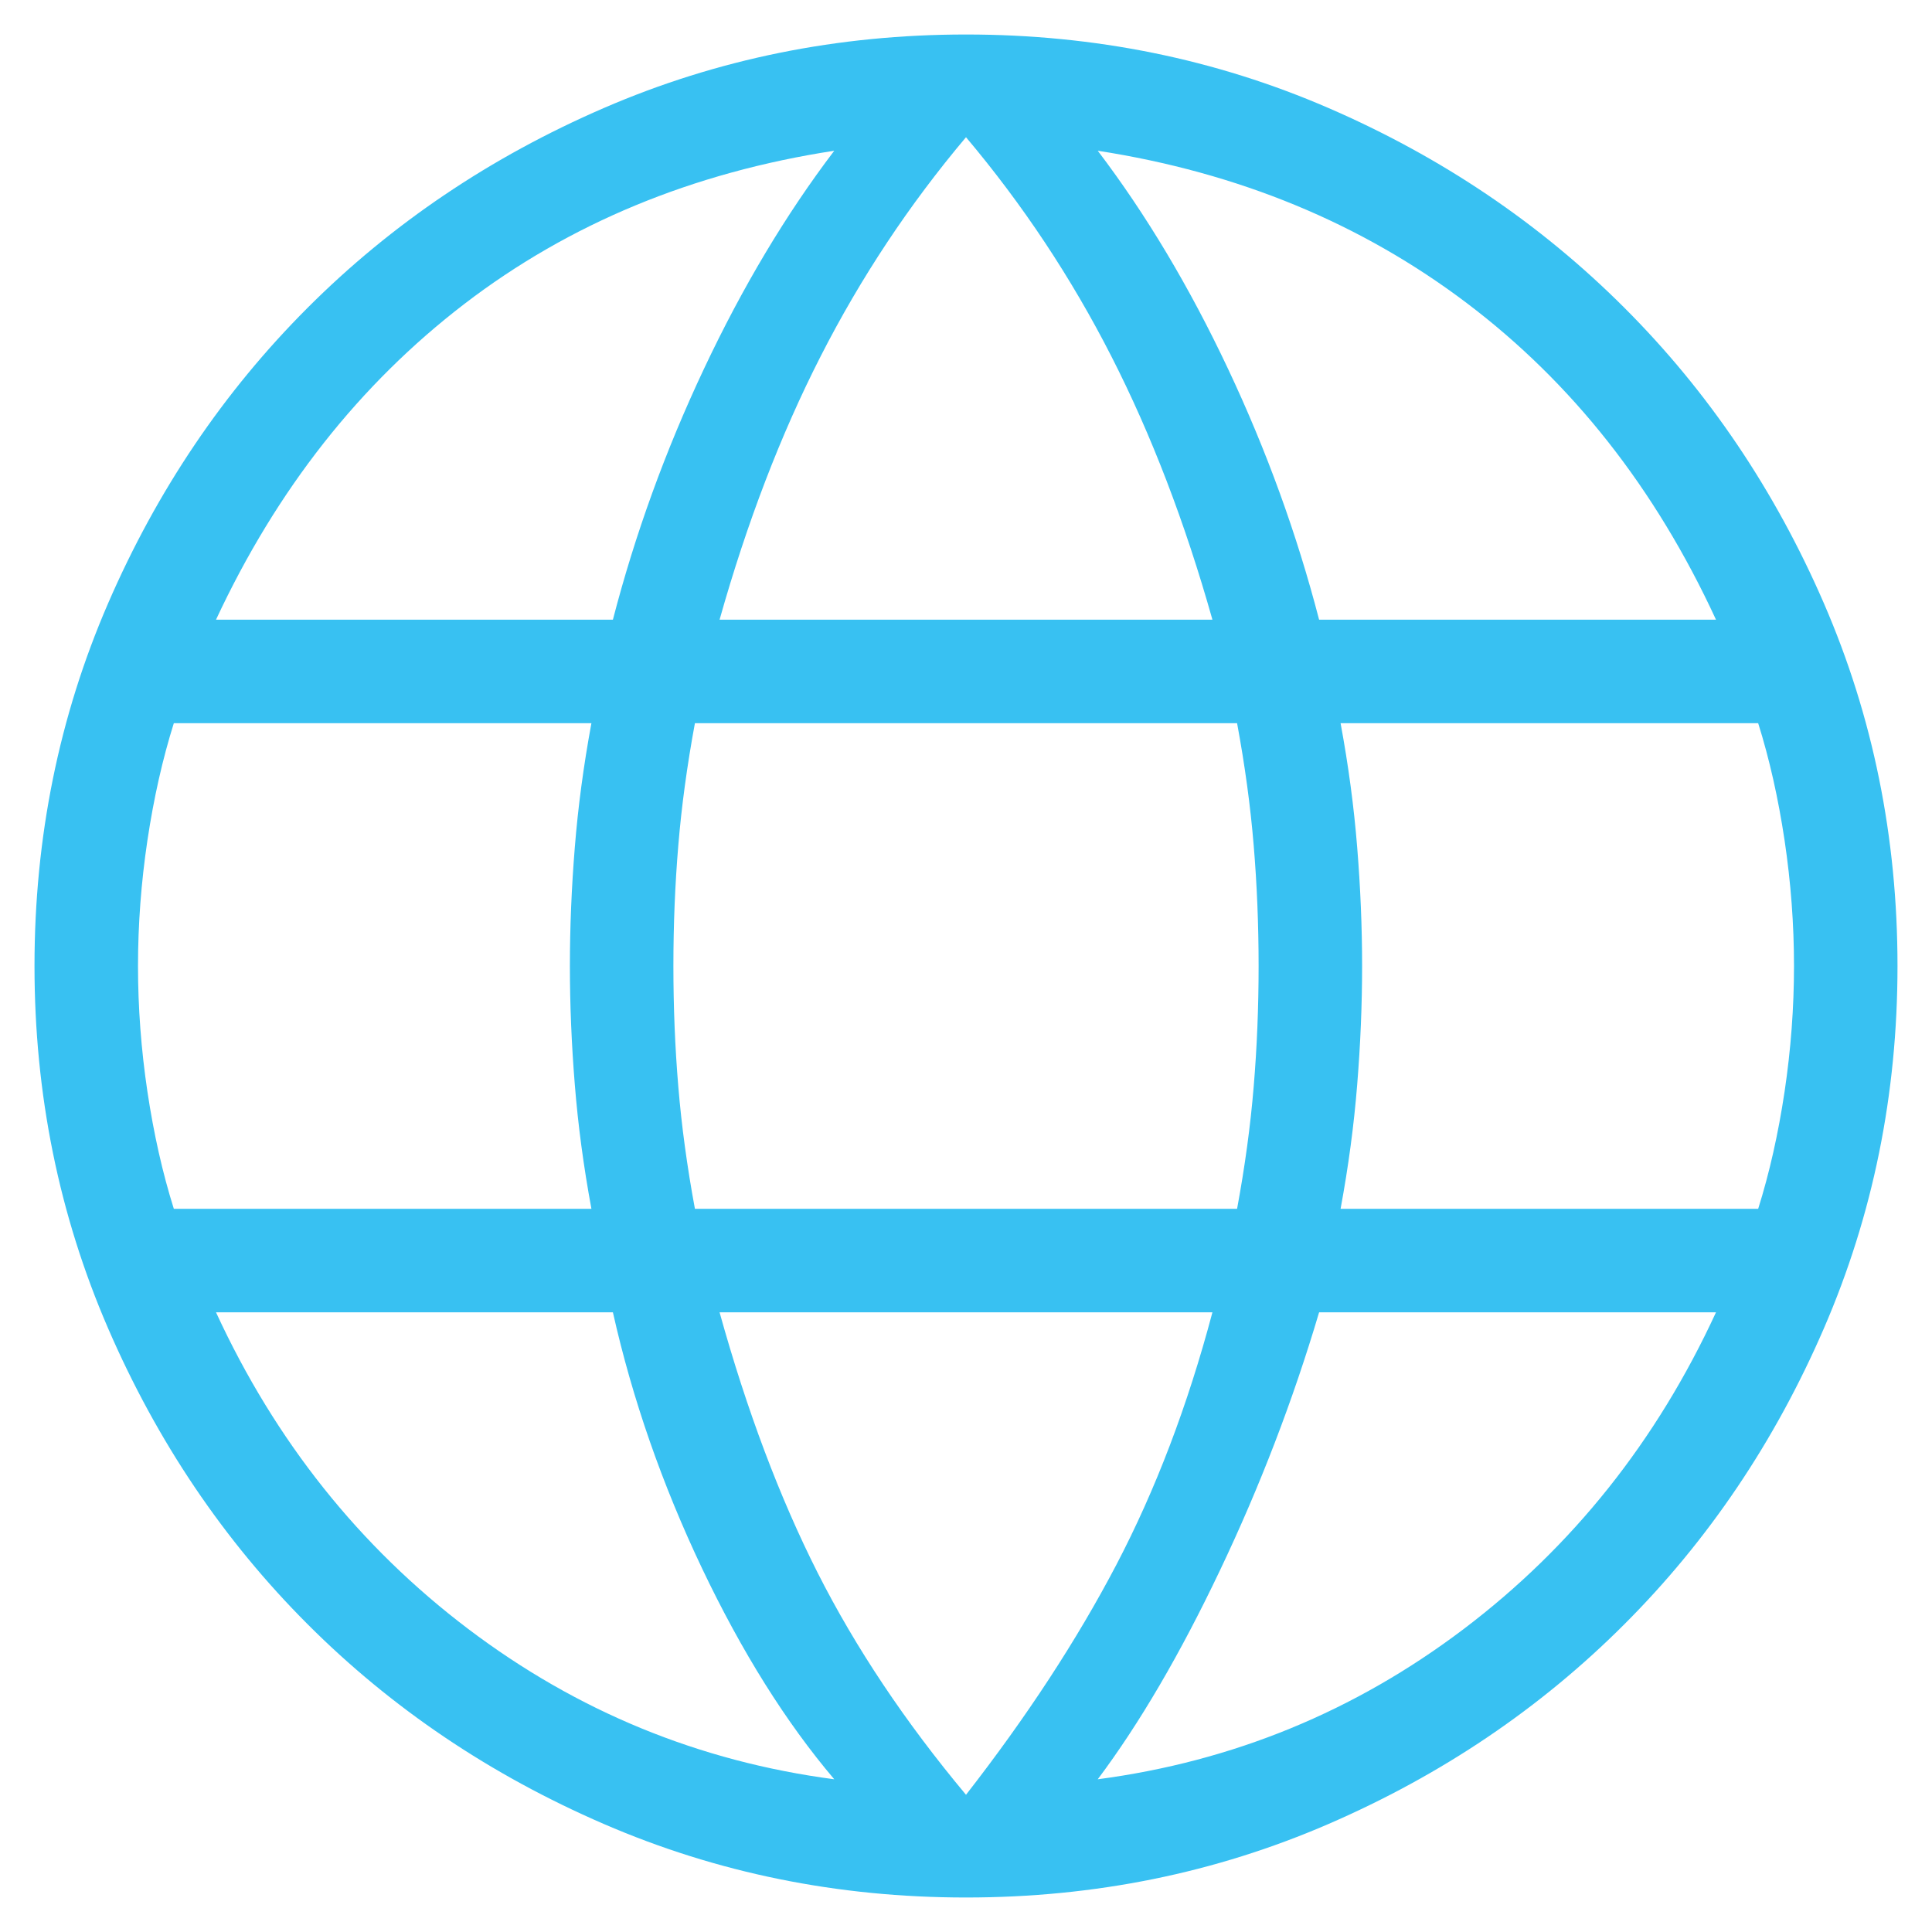 <svg xmlns="http://www.w3.org/2000/svg" width="42" height="42" viewBox="0 0 42 42" fill="none"><path d="M21 41.25C18.213 41.25 15.588 40.717 13.125 39.651C10.662 38.585 8.516 37.139 6.689 35.311C4.862 33.484 3.415 31.338 2.349 28.875C1.283 26.412 0.75 23.787 0.75 21C0.75 18.205 1.283 15.578 2.349 13.118C3.415 10.659 4.862 8.516 6.689 6.689C8.516 4.862 10.662 3.415 13.125 2.349C15.588 1.283 18.213 0.75 21 0.75C23.795 0.75 26.422 1.283 28.882 2.349C31.341 3.415 33.484 4.862 35.311 6.689C37.139 8.516 38.585 10.659 39.651 13.118C40.717 15.578 41.25 18.205 41.25 21C41.25 23.787 40.717 26.412 39.651 28.875C38.585 31.338 37.139 33.484 35.311 35.311C33.484 37.139 31.341 38.585 28.882 39.651C26.422 40.717 23.795 41.25 21 41.25ZM21 39.017C22.321 37.321 23.41 35.655 24.267 34.02C25.123 32.384 25.82 30.554 26.357 28.529H15.643C16.238 30.669 16.949 32.557 17.776 34.193C18.604 35.828 19.679 37.436 21 39.017ZM18.136 38.68C17.086 37.442 16.127 35.913 15.26 34.091C14.394 32.269 13.748 30.415 13.324 28.529H4.696C5.986 31.327 7.814 33.622 10.18 35.413C12.547 37.204 15.199 38.293 18.136 38.68ZM23.864 38.68C26.801 38.293 29.453 37.204 31.82 35.413C34.186 33.622 36.014 31.327 37.304 28.529H28.676C28.108 30.444 27.39 32.313 26.523 34.134C25.657 35.956 24.77 37.471 23.864 38.68ZM3.779 26.279H12.857C12.686 25.356 12.566 24.456 12.496 23.581C12.425 22.706 12.389 21.845 12.389 21C12.389 20.155 12.425 19.294 12.496 18.419C12.566 17.544 12.686 16.644 12.857 15.721H3.779C3.534 16.5 3.343 17.349 3.205 18.267C3.068 19.186 3 20.097 3 21C3 21.903 3.068 22.814 3.205 23.733C3.343 24.651 3.534 25.5 3.779 26.279ZM15.107 26.279H26.893C27.064 25.356 27.184 24.471 27.254 23.624C27.325 22.778 27.361 21.903 27.361 21C27.361 20.097 27.325 19.222 27.254 18.376C27.184 17.529 27.064 16.644 26.893 15.721H15.107C14.936 16.644 14.816 17.529 14.746 18.376C14.675 19.222 14.639 20.097 14.639 21C14.639 21.903 14.675 22.778 14.746 23.624C14.816 24.471 14.936 25.356 15.107 26.279ZM29.143 26.279H38.221C38.466 25.5 38.657 24.651 38.795 23.733C38.932 22.814 39 21.903 39 21C39 20.097 38.932 19.186 38.795 18.267C38.657 17.349 38.466 16.5 38.221 15.721H29.143C29.314 16.644 29.434 17.544 29.504 18.419C29.575 19.294 29.611 20.155 29.611 21C29.611 21.845 29.575 22.706 29.504 23.581C29.434 24.456 29.314 25.356 29.143 26.279ZM28.676 13.471H37.304C35.986 10.615 34.179 8.321 31.884 6.587C29.59 4.853 26.916 3.75 23.864 3.277C24.914 4.659 25.858 6.239 26.696 8.017C27.535 9.796 28.194 11.614 28.676 13.471ZM15.643 13.471H26.357C25.762 11.36 25.03 9.45 24.158 7.742C23.287 6.035 22.235 4.448 21 2.983C19.765 4.448 18.713 6.035 17.842 7.742C16.97 9.45 16.238 11.36 15.643 13.471ZM4.696 13.471H13.324C13.806 11.614 14.465 9.796 15.304 8.017C16.142 6.239 17.086 4.659 18.136 3.277C15.055 3.75 12.374 4.861 10.094 6.608C7.814 8.357 6.014 10.644 4.696 13.471Z" fill="#38C1F2"></path></svg>